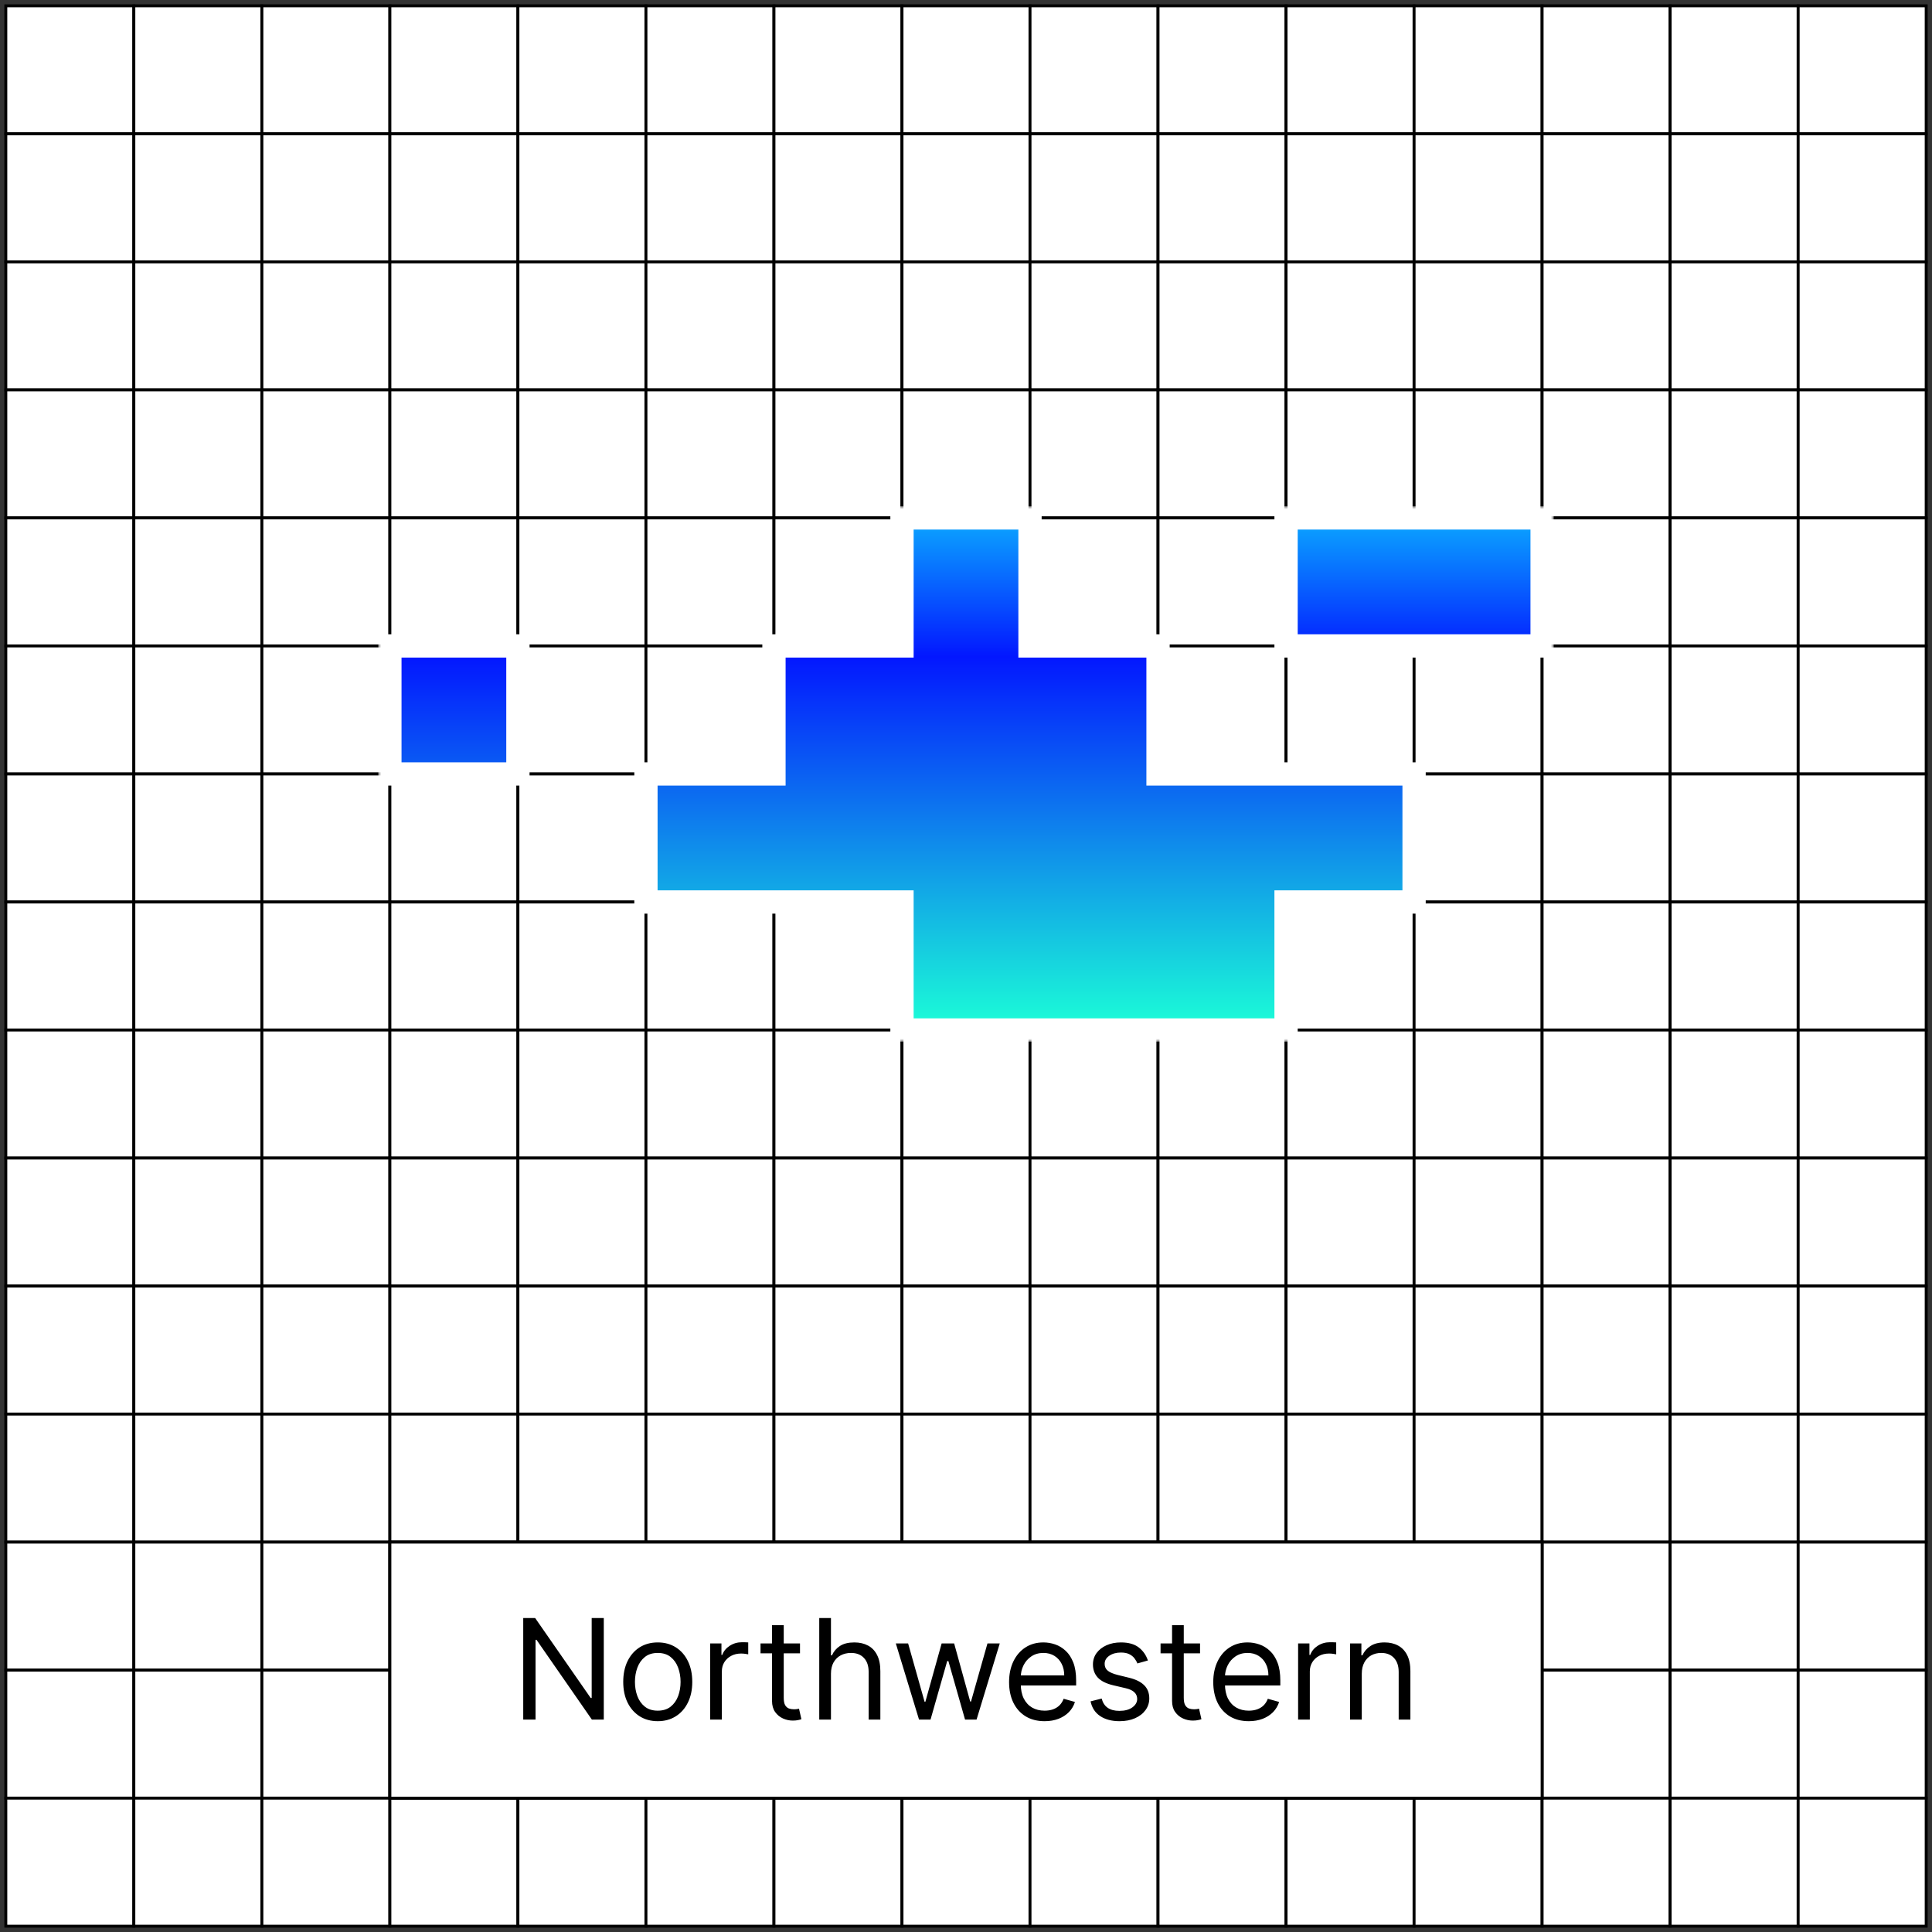 <?xml version="1.0" encoding="UTF-8"?> <svg xmlns="http://www.w3.org/2000/svg" width="332" height="332" viewBox="0 0 332 332" fill="none"><rect x="0" y="0" width="332" height="332" fill="#333333" stroke="none"/><rect width="330" height="330" transform="translate(1 1)" fill="white"></rect><rect x="1" y="1" width="22" height="22" fill="white" stroke="black" stroke-width="0.5"></rect><rect x="23" y="1" width="22" height="22" fill="white" stroke="black" stroke-width="0.5"></rect><rect x="45" y="1" width="22" height="22" fill="white" stroke="black" stroke-width="0.5"></rect><rect x="67" y="1" width="22" height="22" fill="white" stroke="black" stroke-width="0.5"></rect><rect x="89" y="1" width="22" height="22" fill="white" stroke="black" stroke-width="0.5"></rect><rect x="111" y="1" width="22" height="22" fill="white" stroke="black" stroke-width="0.5"></rect><rect x="133" y="1" width="22" height="22" fill="white" stroke="black" stroke-width="0.5"></rect><rect x="155" y="1" width="22" height="22" fill="white" stroke="black" stroke-width="0.5"></rect><rect x="177" y="1" width="22" height="22" fill="white" stroke="black" stroke-width="0.5"></rect><rect x="199" y="1" width="22" height="22" fill="white" stroke="black" stroke-width="0.5"></rect><rect x="221" y="1" width="22" height="22" fill="white" stroke="black" stroke-width="0.5"></rect><rect x="243" y="1" width="22" height="22" fill="white" stroke="black" stroke-width="0.5"></rect><rect x="265" y="1" width="22" height="22" fill="white" stroke="black" stroke-width="0.5"></rect><rect x="287" y="1" width="22" height="22" fill="white" stroke="black" stroke-width="0.5"></rect><rect x="309" y="1" width="22" height="22" fill="white" stroke="black" stroke-width="0.5"></rect><rect x="1" y="23" width="22" height="22" fill="white" stroke="black" stroke-width="0.5"></rect><rect x="23" y="23" width="22" height="22" fill="white" stroke="black" stroke-width="0.5"></rect><rect x="45" y="23" width="22" height="22" fill="white" stroke="black" stroke-width="0.5"></rect><rect x="67" y="23" width="22" height="22" fill="white" stroke="black" stroke-width="0.5"></rect><rect x="89" y="23" width="22" height="22" fill="white" stroke="black" stroke-width="0.5"></rect><rect x="111" y="23" width="22" height="22" fill="white" stroke="black" stroke-width="0.5"></rect><rect x="133" y="23" width="22" height="22" fill="white" stroke="black" stroke-width="0.5"></rect><rect x="155" y="23" width="22" height="22" fill="white" stroke="black" stroke-width="0.5"></rect><rect x="177" y="23" width="22" height="22" fill="white" stroke="black" stroke-width="0.5"></rect><rect x="199" y="23" width="22" height="22" fill="white" stroke="black" stroke-width="0.5"></rect><rect x="221" y="23" width="22" height="22" fill="white" stroke="black" stroke-width="0.5"></rect><rect x="243" y="23" width="22" height="22" fill="white" stroke="black" stroke-width="0.5"></rect><rect x="265" y="23" width="22" height="22" fill="white" stroke="black" stroke-width="0.5"></rect><rect x="287" y="23" width="22" height="22" fill="white" stroke="black" stroke-width="0.5"></rect><rect x="309" y="23" width="22" height="22" fill="white" stroke="black" stroke-width="0.5"></rect><rect x="1" y="45" width="22" height="22" fill="white" stroke="black" stroke-width="0.5"></rect><rect x="23" y="45" width="22" height="22" fill="white" stroke="black" stroke-width="0.5"></rect><rect x="45" y="45" width="22" height="22" fill="white" stroke="black" stroke-width="0.5"></rect><rect x="67" y="45" width="22" height="22" fill="white" stroke="black" stroke-width="0.5"></rect><rect x="89" y="45" width="22" height="22" fill="white" stroke="black" stroke-width="0.5"></rect><rect x="111" y="45" width="22" height="22" fill="white" stroke="black" stroke-width="0.5"></rect><rect x="133" y="45" width="22" height="22" fill="white" stroke="black" stroke-width="0.5"></rect><rect x="155" y="45" width="22" height="22" fill="white" stroke="black" stroke-width="0.5"></rect><rect x="177" y="45" width="22" height="22" fill="white" stroke="black" stroke-width="0.5"></rect><rect x="199" y="45" width="22" height="22" fill="white" stroke="black" stroke-width="0.5"></rect><rect x="221" y="45" width="22" height="22" fill="white" stroke="black" stroke-width="0.5"></rect><rect x="243" y="45" width="22" height="22" fill="white" stroke="black" stroke-width="0.5"></rect><rect x="265" y="45" width="22" height="22" fill="white" stroke="black" stroke-width="0.5"></rect><rect x="287" y="45" width="22" height="22" fill="white" stroke="black" stroke-width="0.5"></rect><rect x="309" y="45" width="22" height="22" fill="white" stroke="black" stroke-width="0.5"></rect><rect x="1" y="67" width="22" height="22" fill="white" stroke="black" stroke-width="0.5"></rect><rect x="23" y="67" width="22" height="22" fill="white" stroke="black" stroke-width="0.5"></rect><rect x="45" y="67" width="22" height="22" fill="white" stroke="black" stroke-width="0.5"></rect><rect x="67" y="67" width="22" height="22" fill="white" stroke="black" stroke-width="0.5"></rect><rect x="89" y="67" width="22" height="22" fill="white" stroke="black" stroke-width="0.5"></rect><rect x="111" y="67" width="22" height="22" fill="white" stroke="black" stroke-width="0.5"></rect><rect x="133" y="67" width="22" height="22" fill="white" stroke="black" stroke-width="0.5"></rect><rect x="155" y="67" width="22" height="22" fill="white" stroke="black" stroke-width="0.5"></rect><rect x="177" y="67" width="22" height="22" fill="white" stroke="black" stroke-width="0.5"></rect><rect x="199" y="67" width="22" height="22" fill="white" stroke="black" stroke-width="0.5"></rect><rect x="221" y="67" width="22" height="22" fill="white" stroke="black" stroke-width="0.5"></rect><rect x="243" y="67" width="22" height="22" fill="white" stroke="black" stroke-width="0.5"></rect><rect x="265" y="67" width="22" height="22" fill="white" stroke="black" stroke-width="0.5"></rect><rect x="287" y="67" width="22" height="22" fill="white" stroke="black" stroke-width="0.5"></rect><rect x="309" y="67" width="22" height="22" fill="white" stroke="black" stroke-width="0.5"></rect><rect x="1" y="89" width="22" height="22" fill="white" stroke="black" stroke-width="0.5"></rect><rect x="23" y="89" width="22" height="22" fill="white" stroke="black" stroke-width="0.5"></rect><rect x="45" y="89" width="22" height="22" fill="white" stroke="black" stroke-width="0.5"></rect><rect x="67" y="89" width="22" height="22" fill="white" stroke="black" stroke-width="0.5"></rect><rect x="89" y="89" width="22" height="22" fill="white" stroke="black" stroke-width="0.5"></rect><rect x="111" y="89" width="22" height="22" fill="white" stroke="black" stroke-width="0.5"></rect><rect x="133" y="89" width="22" height="22" fill="white" stroke="black" stroke-width="0.5"></rect><rect x="155" y="89" width="22" height="22" fill="white" stroke="black" stroke-width="0.5"></rect><rect x="177" y="89" width="22" height="22" fill="white" stroke="black" stroke-width="0.5"></rect><rect x="199" y="89" width="22" height="22" fill="white" stroke="black" stroke-width="0.5"></rect><rect x="221" y="89" width="22" height="22" fill="white" stroke="black" stroke-width="0.5"></rect><rect x="243" y="89" width="22" height="22" fill="white" stroke="black" stroke-width="0.5"></rect><rect x="265" y="89" width="22" height="22" fill="white" stroke="black" stroke-width="0.5"></rect><rect x="287" y="89" width="22" height="22" fill="white" stroke="black" stroke-width="0.5"></rect><rect x="309" y="89" width="22" height="22" fill="white" stroke="black" stroke-width="0.5"></rect><rect x="1" y="111" width="22" height="22" fill="white" stroke="black" stroke-width="0.5"></rect><rect x="23" y="111" width="22" height="22" fill="white" stroke="black" stroke-width="0.5"></rect><rect x="45" y="111" width="22" height="22" fill="white" stroke="black" stroke-width="0.5"></rect><rect x="67" y="111" width="22" height="22" fill="white" stroke="black" stroke-width="0.5"></rect><rect x="89" y="111" width="22" height="22" fill="white" stroke="black" stroke-width="0.5"></rect><rect x="111" y="111" width="22" height="22" fill="white" stroke="black" stroke-width="0.5"></rect><rect x="133" y="111" width="22" height="22" fill="white" stroke="black" stroke-width="0.5"></rect><rect x="155" y="111" width="22" height="22" fill="white" stroke="black" stroke-width="0.5"></rect><rect x="177" y="111" width="22" height="22" fill="white" stroke="black" stroke-width="0.5"></rect><rect x="199" y="111" width="22" height="22" fill="white" stroke="black" stroke-width="0.5"></rect><rect x="221" y="111" width="22" height="22" fill="white" stroke="black" stroke-width="0.5"></rect><rect x="243" y="111" width="22" height="22" fill="white" stroke="black" stroke-width="0.5"></rect><rect x="265" y="111" width="22" height="22" fill="white" stroke="black" stroke-width="0.5"></rect><rect x="287" y="111" width="22" height="22" fill="white" stroke="black" stroke-width="0.5"></rect><rect x="309" y="111" width="22" height="22" fill="white" stroke="black" stroke-width="0.5"></rect><rect x="1" y="133" width="22" height="22" fill="white" stroke="black" stroke-width="0.5"></rect><rect x="23" y="133" width="22" height="22" fill="white" stroke="black" stroke-width="0.5"></rect><rect x="45" y="133" width="22" height="22" fill="white" stroke="black" stroke-width="0.5"></rect><rect x="67" y="133" width="22" height="22" fill="white" stroke="black" stroke-width="0.5"></rect><rect x="89" y="133" width="22" height="22" fill="white" stroke="black" stroke-width="0.5"></rect><rect x="111" y="133" width="22" height="22" fill="white" stroke="black" stroke-width="0.5"></rect><rect x="133" y="133" width="22" height="22" fill="white" stroke="black" stroke-width="0.5"></rect><rect x="155" y="133" width="22" height="22" fill="white" stroke="black" stroke-width="0.5"></rect><rect x="177" y="133" width="22" height="22" fill="white" stroke="black" stroke-width="0.5"></rect><rect x="199" y="133" width="22" height="22" fill="white" stroke="black" stroke-width="0.5"></rect><rect x="221" y="133" width="22" height="22" fill="white" stroke="black" stroke-width="0.5"></rect><rect x="243" y="133" width="22" height="22" fill="white" stroke="black" stroke-width="0.5"></rect><rect x="265" y="133" width="22" height="22" fill="white" stroke="black" stroke-width="0.5"></rect><rect x="287" y="133" width="22" height="22" fill="white" stroke="black" stroke-width="0.5"></rect><rect x="309" y="133" width="22" height="22" fill="white" stroke="black" stroke-width="0.5"></rect><rect x="1" y="155" width="22" height="22" fill="white" stroke="black" stroke-width="0.5"></rect><rect x="23" y="155" width="22" height="22" fill="white" stroke="black" stroke-width="0.5"></rect><rect x="45" y="155" width="22" height="22" fill="white" stroke="black" stroke-width="0.5"></rect><rect x="67" y="155" width="22" height="22" fill="white" stroke="black" stroke-width="0.5"></rect><rect x="89" y="155" width="22" height="22" fill="white" stroke="black" stroke-width="0.5"></rect><rect x="111" y="155" width="22" height="22" fill="white" stroke="black" stroke-width="0.5"></rect><rect x="133" y="155" width="22" height="22" fill="white" stroke="black" stroke-width="0.5"></rect><rect x="155" y="155" width="22" height="22" fill="white" stroke="black" stroke-width="0.5"></rect><rect x="177" y="155" width="22" height="22" fill="white" stroke="black" stroke-width="0.5"></rect><rect x="199" y="155" width="22" height="22" fill="white" stroke="black" stroke-width="0.5"></rect><rect x="221" y="155" width="22" height="22" fill="white" stroke="black" stroke-width="0.5"></rect><rect x="243" y="155" width="22" height="22" fill="white" stroke="black" stroke-width="0.5"></rect><rect x="265" y="155" width="22" height="22" fill="white" stroke="black" stroke-width="0.5"></rect><rect x="287" y="155" width="22" height="22" fill="white" stroke="black" stroke-width="0.5"></rect><rect x="309" y="155" width="22" height="22" fill="white" stroke="black" stroke-width="0.5"></rect><rect x="1" y="177" width="22" height="22" fill="white" stroke="black" stroke-width="0.5"></rect><rect x="23" y="177" width="22" height="22" fill="white" stroke="black" stroke-width="0.5"></rect><rect x="45" y="177" width="22" height="22" fill="white" stroke="black" stroke-width="0.5"></rect><rect x="67" y="177" width="22" height="22" fill="white" stroke="black" stroke-width="0.5"></rect><rect x="89" y="177" width="22" height="22" fill="white" stroke="black" stroke-width="0.5"></rect><rect x="111" y="177" width="22" height="22" fill="white" stroke="black" stroke-width="0.5"></rect><rect x="133" y="177" width="22" height="22" fill="white" stroke="black" stroke-width="0.5"></rect><rect x="155" y="177" width="22" height="22" fill="white" stroke="black" stroke-width="0.5"></rect><rect x="177" y="177" width="22" height="22" fill="white" stroke="black" stroke-width="0.5"></rect><rect x="199" y="177" width="22" height="22" fill="white" stroke="black" stroke-width="0.5"></rect><rect x="221" y="177" width="22" height="22" fill="white" stroke="black" stroke-width="0.5"></rect><rect x="243" y="177" width="22" height="22" fill="white" stroke="black" stroke-width="0.5"></rect><rect x="265" y="177" width="22" height="22" fill="white" stroke="black" stroke-width="0.5"></rect><rect x="287" y="177" width="22" height="22" fill="white" stroke="black" stroke-width="0.5"></rect><rect x="309" y="177" width="22" height="22" fill="white" stroke="black" stroke-width="0.5"></rect><rect x="1" y="199" width="22" height="22" fill="white" stroke="black" stroke-width="0.5"></rect><rect x="23" y="199" width="22" height="22" fill="white" stroke="black" stroke-width="0.5"></rect><rect x="45" y="199" width="22" height="22" fill="white" stroke="black" stroke-width="0.5"></rect><rect x="67" y="199" width="22" height="22" fill="white" stroke="black" stroke-width="0.5"></rect><rect x="89" y="199" width="22" height="22" fill="white" stroke="black" stroke-width="0.5"></rect><rect x="111" y="199" width="22" height="22" fill="white" stroke="black" stroke-width="0.5"></rect><rect x="133" y="199" width="22" height="22" fill="white" stroke="black" stroke-width="0.5"></rect><rect x="155" y="199" width="22" height="22" fill="white" stroke="black" stroke-width="0.5"></rect><rect x="177" y="199" width="22" height="22" fill="white" stroke="black" stroke-width="0.5"></rect><rect x="199" y="199" width="22" height="22" fill="white" stroke="black" stroke-width="0.5"></rect><rect x="221" y="199" width="22" height="22" fill="white" stroke="black" stroke-width="0.5"></rect><rect x="243" y="199" width="22" height="22" fill="white" stroke="black" stroke-width="0.5"></rect><rect x="265" y="199" width="22" height="22" fill="white" stroke="black" stroke-width="0.5"></rect><rect x="287" y="199" width="22" height="22" fill="white" stroke="black" stroke-width="0.5"></rect><rect x="309" y="199" width="22" height="22" fill="white" stroke="black" stroke-width="0.5"></rect><rect x="1" y="221" width="22" height="22" fill="white" stroke="black" stroke-width="0.5"></rect><rect x="23" y="221" width="22" height="22" fill="white" stroke="black" stroke-width="0.5"></rect><rect x="45" y="221" width="22" height="22" fill="white" stroke="black" stroke-width="0.5"></rect><rect x="67" y="221" width="22" height="22" fill="white" stroke="black" stroke-width="0.5"></rect><rect x="89" y="221" width="22" height="22" fill="white" stroke="black" stroke-width="0.5"></rect><rect x="111" y="221" width="22" height="22" fill="white" stroke="black" stroke-width="0.5"></rect><rect x="133" y="221" width="22" height="22" fill="white" stroke="black" stroke-width="0.5"></rect><rect x="155" y="221" width="22" height="22" fill="white" stroke="black" stroke-width="0.5"></rect><rect x="177" y="221" width="22" height="22" fill="white" stroke="black" stroke-width="0.5"></rect><rect x="199" y="221" width="22" height="22" fill="white" stroke="black" stroke-width="0.5"></rect><rect x="221" y="221" width="22" height="22" fill="white" stroke="black" stroke-width="0.5"></rect><rect x="243" y="221" width="22" height="22" fill="white" stroke="black" stroke-width="0.5"></rect><rect x="265" y="221" width="22" height="22" fill="white" stroke="black" stroke-width="0.5"></rect><rect x="287" y="221" width="22" height="22" fill="white" stroke="black" stroke-width="0.5"></rect><rect x="309" y="221" width="22" height="22" fill="white" stroke="black" stroke-width="0.5"></rect><rect x="1" y="243" width="22" height="22" fill="white" stroke="black" stroke-width="0.5"></rect><rect x="23" y="243" width="22" height="22" fill="white" stroke="black" stroke-width="0.5"></rect><rect x="45" y="243" width="22" height="22" fill="white" stroke="black" stroke-width="0.5"></rect><rect x="67" y="243" width="22" height="22" fill="white" stroke="black" stroke-width="0.5"></rect><rect x="89" y="243" width="22" height="22" fill="white" stroke="black" stroke-width="0.5"></rect><rect x="111" y="243" width="22" height="22" fill="white" stroke="black" stroke-width="0.5"></rect><rect x="133" y="243" width="22" height="22" fill="white" stroke="black" stroke-width="0.5"></rect><rect x="155" y="243" width="22" height="22" fill="white" stroke="black" stroke-width="0.5"></rect><rect x="177" y="243" width="22" height="22" fill="white" stroke="black" stroke-width="0.5"></rect><rect x="199" y="243" width="22" height="22" fill="white" stroke="black" stroke-width="0.5"></rect><rect x="221" y="243" width="22" height="22" fill="white" stroke="black" stroke-width="0.5"></rect><rect x="243" y="243" width="22" height="22" fill="white" stroke="black" stroke-width="0.5"></rect><rect x="265" y="243" width="22" height="22" fill="white" stroke="black" stroke-width="0.5"></rect><rect x="287" y="243" width="22" height="22" fill="white" stroke="black" stroke-width="0.5"></rect><rect x="309" y="243" width="22" height="22" fill="white" stroke="black" stroke-width="0.5"></rect><rect x="1" y="265" width="22" height="22" fill="white" stroke="black" stroke-width="0.5"></rect><rect x="23" y="265" width="22" height="22" fill="white" stroke="black" stroke-width="0.5"></rect><rect x="45" y="265" width="22" height="22" fill="white" stroke="black" stroke-width="0.5"></rect><rect x="67" y="265" width="22" height="22" fill="white" stroke="black" stroke-width="0.5"></rect><rect x="89" y="265" width="22" height="22" fill="white" stroke="black" stroke-width="0.5"></rect><rect x="111" y="265" width="22" height="22" fill="white" stroke="black" stroke-width="0.5"></rect><rect x="133" y="265" width="22" height="22" fill="white" stroke="black" stroke-width="0.5"></rect><rect x="155" y="265" width="22" height="22" fill="white" stroke="black" stroke-width="0.5"></rect><rect x="177" y="265" width="22" height="22" fill="white" stroke="black" stroke-width="0.5"></rect><rect x="199" y="265" width="22" height="22" fill="white" stroke="black" stroke-width="0.5"></rect><rect x="221" y="265" width="22" height="22" fill="white" stroke="black" stroke-width="0.5"></rect><rect x="243" y="265" width="22" height="22" fill="white" stroke="black" stroke-width="0.5"></rect><rect x="265" y="265" width="22" height="22" fill="white" stroke="black" stroke-width="0.5"></rect><rect x="287" y="265" width="22" height="22" fill="white" stroke="black" stroke-width="0.5"></rect><rect x="309" y="265" width="22" height="22" fill="white" stroke="black" stroke-width="0.5"></rect><rect x="1" y="287" width="22" height="22" fill="white" stroke="black" stroke-width="0.5"></rect><rect x="23" y="287" width="22" height="22" fill="white" stroke="black" stroke-width="0.5"></rect><rect x="45" y="287" width="22" height="22" fill="white" stroke="black" stroke-width="0.5"></rect><rect x="67" y="287" width="22" height="22" fill="white" stroke="black" stroke-width="0.5"></rect><rect x="89" y="287" width="22" height="22" fill="white" stroke="black" stroke-width="0.5"></rect><rect x="111" y="287" width="22" height="22" fill="white" stroke="black" stroke-width="0.5"></rect><rect x="133" y="287" width="22" height="22" fill="white" stroke="black" stroke-width="0.5"></rect><rect x="155" y="287" width="22" height="22" fill="white" stroke="black" stroke-width="0.5"></rect><rect x="177" y="287" width="22" height="22" fill="white" stroke="black" stroke-width="0.5"></rect><rect x="199" y="287" width="22" height="22" fill="white" stroke="black" stroke-width="0.5"></rect><rect x="221" y="287" width="22" height="22" fill="white" stroke="black" stroke-width="0.5"></rect><rect x="243" y="287" width="22" height="22" fill="white" stroke="black" stroke-width="0.5"></rect><rect x="265" y="287" width="22" height="22" fill="white" stroke="black" stroke-width="0.5"></rect><rect x="287" y="287" width="22" height="22" fill="white" stroke="black" stroke-width="0.5"></rect><rect x="309" y="287" width="22" height="22" fill="white" stroke="black" stroke-width="0.5"></rect><rect x="1" y="309" width="22" height="22" fill="white" stroke="black" stroke-width="0.5"></rect><rect x="23" y="309" width="22" height="22" fill="white" stroke="black" stroke-width="0.5"></rect><rect x="45" y="309" width="22" height="22" fill="white" stroke="black" stroke-width="0.5"></rect><rect x="67" y="309" width="22" height="22" fill="white" stroke="black" stroke-width="0.5"></rect><rect x="89" y="309" width="22" height="22" fill="white" stroke="black" stroke-width="0.5"></rect><rect x="111" y="309" width="22" height="22" fill="white" stroke="black" stroke-width="0.5"></rect><rect x="133" y="309" width="22" height="22" fill="white" stroke="black" stroke-width="0.5"></rect><rect x="155" y="309" width="22" height="22" fill="white" stroke="black" stroke-width="0.5"></rect><rect x="177" y="309" width="22" height="22" fill="white" stroke="black" stroke-width="0.5"></rect><rect x="199" y="309" width="22" height="22" fill="white" stroke="black" stroke-width="0.5"></rect><rect x="221" y="309" width="22" height="22" fill="white" stroke="black" stroke-width="0.5"></rect><rect x="243" y="309" width="22" height="22" fill="white" stroke="black" stroke-width="0.5"></rect><rect x="265" y="309" width="22" height="22" fill="white" stroke="black" stroke-width="0.5"></rect><rect x="287" y="309" width="22" height="22" fill="white" stroke="black" stroke-width="0.5"></rect><rect x="309" y="309" width="22" height="22" fill="white" stroke="black" stroke-width="0.5"></rect><rect x="67" y="265" width="198" height="44" fill="white"></rect><rect x="67" y="265" width="198" height="44" stroke="black" stroke-width="0.5"></rect><path d="M103.755 278.045V295.5H101.71L92.198 281.795H92.028V295.5H89.914V278.045H91.96L101.505 291.784H101.676V278.045H103.755ZM113.03 295.773C111.848 295.773 110.811 295.491 109.919 294.929C109.033 294.366 108.34 293.58 107.84 292.568C107.346 291.557 107.098 290.375 107.098 289.023C107.098 287.659 107.346 286.469 107.84 285.452C108.34 284.435 109.033 283.645 109.919 283.082C110.811 282.52 111.848 282.239 113.03 282.239C114.212 282.239 115.246 282.52 116.132 283.082C117.025 283.645 117.718 284.435 118.212 285.452C118.712 286.469 118.962 287.659 118.962 289.023C118.962 290.375 118.712 291.557 118.212 292.568C117.718 293.58 117.025 294.366 116.132 294.929C115.246 295.491 114.212 295.773 113.03 295.773ZM113.03 293.966C113.928 293.966 114.667 293.736 115.246 293.276C115.826 292.815 116.255 292.21 116.533 291.46C116.811 290.71 116.951 289.898 116.951 289.023C116.951 288.148 116.811 287.332 116.533 286.577C116.255 285.821 115.826 285.21 115.246 284.744C114.667 284.278 113.928 284.045 113.03 284.045C112.132 284.045 111.394 284.278 110.814 284.744C110.235 285.21 109.806 285.821 109.527 286.577C109.249 287.332 109.11 288.148 109.11 289.023C109.11 289.898 109.249 290.71 109.527 291.46C109.806 292.21 110.235 292.815 110.814 293.276C111.394 293.736 112.132 293.966 113.03 293.966ZM122.032 295.5V282.409H123.975V284.386H124.112C124.35 283.739 124.782 283.213 125.407 282.81C126.032 282.406 126.737 282.205 127.521 282.205C127.669 282.205 127.853 282.207 128.075 282.213C128.297 282.219 128.464 282.227 128.578 282.239V284.284C128.51 284.267 128.353 284.241 128.109 284.207C127.87 284.168 127.618 284.148 127.35 284.148C126.714 284.148 126.146 284.281 125.646 284.548C125.152 284.81 124.76 285.173 124.47 285.639C124.186 286.099 124.044 286.625 124.044 287.216V295.5H122.032ZM137.475 282.409V284.114H130.691V282.409H137.475ZM132.669 279.273H134.68V291.75C134.68 292.318 134.762 292.744 134.927 293.028C135.098 293.307 135.314 293.494 135.575 293.591C135.842 293.682 136.123 293.727 136.419 293.727C136.64 293.727 136.822 293.716 136.964 293.693C137.106 293.665 137.22 293.642 137.305 293.625L137.714 295.432C137.578 295.483 137.387 295.534 137.143 295.585C136.899 295.642 136.589 295.67 136.214 295.67C135.646 295.67 135.089 295.548 134.544 295.304C134.004 295.06 133.555 294.688 133.197 294.188C132.845 293.688 132.669 293.057 132.669 292.295V279.273ZM142.794 287.625V295.5H140.782V278.045H142.794V284.455H142.964C143.271 283.778 143.731 283.241 144.345 282.844C144.964 282.44 145.788 282.239 146.816 282.239C147.708 282.239 148.49 282.418 149.16 282.776C149.831 283.128 150.35 283.67 150.72 284.403C151.095 285.131 151.282 286.057 151.282 287.182V295.5H149.271V287.318C149.271 286.278 149.001 285.474 148.461 284.906C147.927 284.332 147.186 284.045 146.237 284.045C145.578 284.045 144.987 284.185 144.464 284.463C143.947 284.741 143.538 285.148 143.237 285.682C142.941 286.216 142.794 286.864 142.794 287.625ZM157.928 295.5L153.939 282.409H156.053L158.882 292.432H159.019L161.814 282.409H163.962L166.723 292.398H166.86L169.689 282.409H171.803L167.814 295.5H165.837L162.973 285.443H162.769L159.905 295.5H157.928ZM179.505 295.773C178.244 295.773 177.156 295.494 176.241 294.938C175.332 294.375 174.63 293.591 174.136 292.585C173.647 291.574 173.403 290.398 173.403 289.057C173.403 287.716 173.647 286.534 174.136 285.511C174.63 284.483 175.318 283.682 176.199 283.108C177.085 282.528 178.119 282.239 179.301 282.239C179.983 282.239 180.656 282.352 181.321 282.58C181.985 282.807 182.591 283.176 183.136 283.688C183.681 284.193 184.116 284.864 184.44 285.699C184.764 286.534 184.926 287.562 184.926 288.784V289.636H174.835V287.898H182.88C182.88 287.159 182.733 286.5 182.437 285.92C182.147 285.341 181.733 284.884 181.193 284.548C180.659 284.213 180.028 284.045 179.301 284.045C178.5 284.045 177.806 284.244 177.221 284.642C176.642 285.034 176.196 285.545 175.883 286.176C175.571 286.807 175.414 287.483 175.414 288.205V289.364C175.414 290.352 175.585 291.19 175.926 291.878C176.272 292.56 176.752 293.08 177.366 293.438C177.98 293.79 178.693 293.966 179.505 293.966C180.034 293.966 180.511 293.892 180.937 293.744C181.369 293.591 181.741 293.364 182.054 293.062C182.366 292.756 182.608 292.375 182.778 291.92L184.721 292.466C184.517 293.125 184.173 293.705 183.69 294.205C183.207 294.699 182.61 295.085 181.9 295.364C181.19 295.636 180.392 295.773 179.505 295.773ZM197.258 285.341L195.451 285.852C195.338 285.551 195.17 285.259 194.949 284.974C194.733 284.685 194.437 284.446 194.062 284.259C193.687 284.071 193.207 283.977 192.622 283.977C191.821 283.977 191.153 284.162 190.619 284.531C190.091 284.895 189.826 285.358 189.826 285.92C189.826 286.42 190.008 286.815 190.372 287.105C190.735 287.395 191.304 287.636 192.076 287.83L194.02 288.307C195.19 288.591 196.062 289.026 196.636 289.611C197.21 290.19 197.497 290.937 197.497 291.852C197.497 292.602 197.281 293.273 196.849 293.864C196.423 294.455 195.826 294.92 195.059 295.261C194.292 295.602 193.4 295.773 192.383 295.773C191.048 295.773 189.943 295.483 189.068 294.903C188.193 294.324 187.639 293.477 187.406 292.364L189.315 291.886C189.497 292.591 189.841 293.119 190.346 293.472C190.858 293.824 191.525 294 192.349 294C193.287 294 194.031 293.801 194.582 293.403C195.139 293 195.417 292.517 195.417 291.955C195.417 291.5 195.258 291.119 194.94 290.812C194.622 290.5 194.133 290.267 193.474 290.114L191.292 289.602C190.093 289.318 189.213 288.878 188.65 288.281C188.093 287.679 187.815 286.926 187.815 286.023C187.815 285.284 188.022 284.631 188.437 284.062C188.858 283.494 189.429 283.048 190.15 282.724C190.877 282.401 191.701 282.239 192.622 282.239C193.917 282.239 194.934 282.523 195.673 283.091C196.417 283.659 196.946 284.409 197.258 285.341ZM206.218 282.409V284.114H199.434V282.409H206.218ZM201.411 279.273H203.422V291.75C203.422 292.318 203.505 292.744 203.669 293.028C203.84 293.307 204.056 293.494 204.317 293.591C204.584 293.682 204.865 293.727 205.161 293.727C205.382 293.727 205.564 293.716 205.706 293.693C205.848 293.665 205.962 293.642 206.047 293.625L206.456 295.432C206.32 295.483 206.13 295.534 205.885 295.585C205.641 295.642 205.331 295.67 204.956 295.67C204.388 295.67 203.831 295.548 203.286 295.304C202.746 295.06 202.297 294.688 201.939 294.188C201.587 293.688 201.411 293.057 201.411 292.295V279.273ZM214.591 295.773C213.33 295.773 212.242 295.494 211.327 294.938C210.418 294.375 209.716 293.591 209.222 292.585C208.733 291.574 208.489 290.398 208.489 289.057C208.489 287.716 208.733 286.534 209.222 285.511C209.716 284.483 210.404 283.682 211.284 283.108C212.171 282.528 213.205 282.239 214.387 282.239C215.069 282.239 215.742 282.352 216.407 282.58C217.071 282.807 217.676 283.176 218.222 283.688C218.767 284.193 219.202 284.864 219.526 285.699C219.85 286.534 220.012 287.562 220.012 288.784V289.636H209.921V287.898H217.966C217.966 287.159 217.819 286.5 217.523 285.92C217.233 285.341 216.819 284.884 216.279 284.548C215.745 284.213 215.114 284.045 214.387 284.045C213.586 284.045 212.892 284.244 212.307 284.642C211.728 285.034 211.282 285.545 210.969 286.176C210.657 286.807 210.5 287.483 210.5 288.205V289.364C210.5 290.352 210.671 291.19 211.012 291.878C211.358 292.56 211.838 293.08 212.452 293.438C213.066 293.79 213.779 293.966 214.591 293.966C215.12 293.966 215.597 293.892 216.023 293.744C216.455 293.591 216.827 293.364 217.14 293.062C217.452 292.756 217.694 292.375 217.864 291.92L219.807 292.466C219.603 293.125 219.259 293.705 218.776 294.205C218.293 294.699 217.696 295.085 216.986 295.364C216.276 295.636 215.478 295.773 214.591 295.773ZM223.071 295.5V282.409H225.015V284.386H225.151C225.39 283.739 225.821 283.213 226.446 282.81C227.071 282.406 227.776 282.205 228.56 282.205C228.708 282.205 228.892 282.207 229.114 282.213C229.336 282.219 229.503 282.227 229.617 282.239V284.284C229.549 284.267 229.392 284.241 229.148 284.207C228.909 284.168 228.657 284.148 228.39 284.148C227.753 284.148 227.185 284.281 226.685 284.548C226.191 284.81 225.799 285.173 225.509 285.639C225.225 286.099 225.083 286.625 225.083 287.216V295.5H223.071ZM234.012 287.625V295.5H232.001V282.409H233.944V284.455H234.115C234.422 283.79 234.887 283.256 235.512 282.852C236.137 282.443 236.944 282.239 237.933 282.239C238.819 282.239 239.595 282.42 240.26 282.784C240.924 283.142 241.441 283.688 241.811 284.42C242.18 285.148 242.365 286.068 242.365 287.182V295.5H240.353V287.318C240.353 286.29 240.086 285.489 239.552 284.915C239.018 284.335 238.285 284.045 237.353 284.045C236.711 284.045 236.137 284.185 235.632 284.463C235.132 284.741 234.737 285.148 234.447 285.682C234.157 286.216 234.012 286.864 234.012 287.625Z" fill="black"></path><mask id="path-228-outside-1_831_59295" maskUnits="userSpaceOnUse" x="65" y="87" width="202" height="92" fill="black"><rect fill="white" x="65" y="87" width="202" height="92"></rect><path fill-rule="evenodd" clip-rule="evenodd" d="M155 89H177V111H199V133H221H243V155H221V177H199H177H155V155H133H111V133H133V111H155V89ZM89 111H67V133H89V111ZM221 89H243H265V111H243H221V89Z"></path></mask><path fill-rule="evenodd" clip-rule="evenodd" d="M155 89H177V111H199V133H221H243V155H221V177H199H177H155V155H133H111V133H133V111H155V89ZM89 111H67V133H89V111ZM221 89H243H265V111H243H221V89Z" fill="url(#paint0_linear_831_59295)"></path><path d="M177 89H179V87H177V89ZM155 89V87H153V89H155ZM177 111H175V113H177V111ZM199 111H201V109H199V111ZM199 133H197V135H199V133ZM243 133H245V131H243V133ZM243 155V157H245V155H243ZM221 155V153H219V155H221ZM221 177V179H223V177H221ZM155 177H153V179H155V177ZM155 155H157V153H155V155ZM111 155H109V157H111V155ZM111 133V131H109V133H111ZM133 133V135H135V133H133ZM133 111V109H131V111H133ZM155 111V113H157V111H155ZM67 111V109H65V111H67ZM89 111H91V109H89V111ZM67 133H65V135H67V133ZM89 133V135H91V133H89ZM221 89V87H219V89H221ZM265 89H267V87H265V89ZM265 111V113H267V111H265ZM221 111H219V113H221V111ZM177 87H155V91H177V87ZM179 111V89H175V111H179ZM199 109H177V113H199V109ZM201 133V111H197V133H201ZM221 131H199V135H221V131ZM243 131H221V135H243V131ZM245 155V133H241V155H245ZM221 157H243V153H221V157ZM223 177V155H219V177H223ZM199 179H221V175H199V179ZM177 179H199V175H177V179ZM155 179H177V175H155V179ZM153 155V177H157V155H153ZM133 157H155V153H133V157ZM111 157H133V153H111V157ZM109 133V155H113V133H109ZM133 131H111V135H133V131ZM131 111V133H135V111H131ZM155 109H133V113H155V109ZM153 89V111H157V89H153ZM67 113H89V109H67V113ZM69 133V111H65V133H69ZM89 131H67V135H89V131ZM87 111V133H91V111H87ZM243 87H221V91H243V87ZM243 91H265V87H243V91ZM263 89V111H267V89H263ZM265 109H243V113H265V109ZM221 113H243V109H221V113ZM219 89V111H223V89H219Z" fill="white" mask="url(#path-228-outside-1_831_59295)"></path><defs><linearGradient id="paint0_linear_831_59295" x1="166" y1="89" x2="166" y2="177" gradientUnits="userSpaceOnUse"><stop offset="0.005" stop-color="#0BA5FF"></stop><stop offset="0.271" stop-color="#0317FF"></stop><stop offset="1" stop-color="#1BFFD7"></stop></linearGradient></defs></svg> 